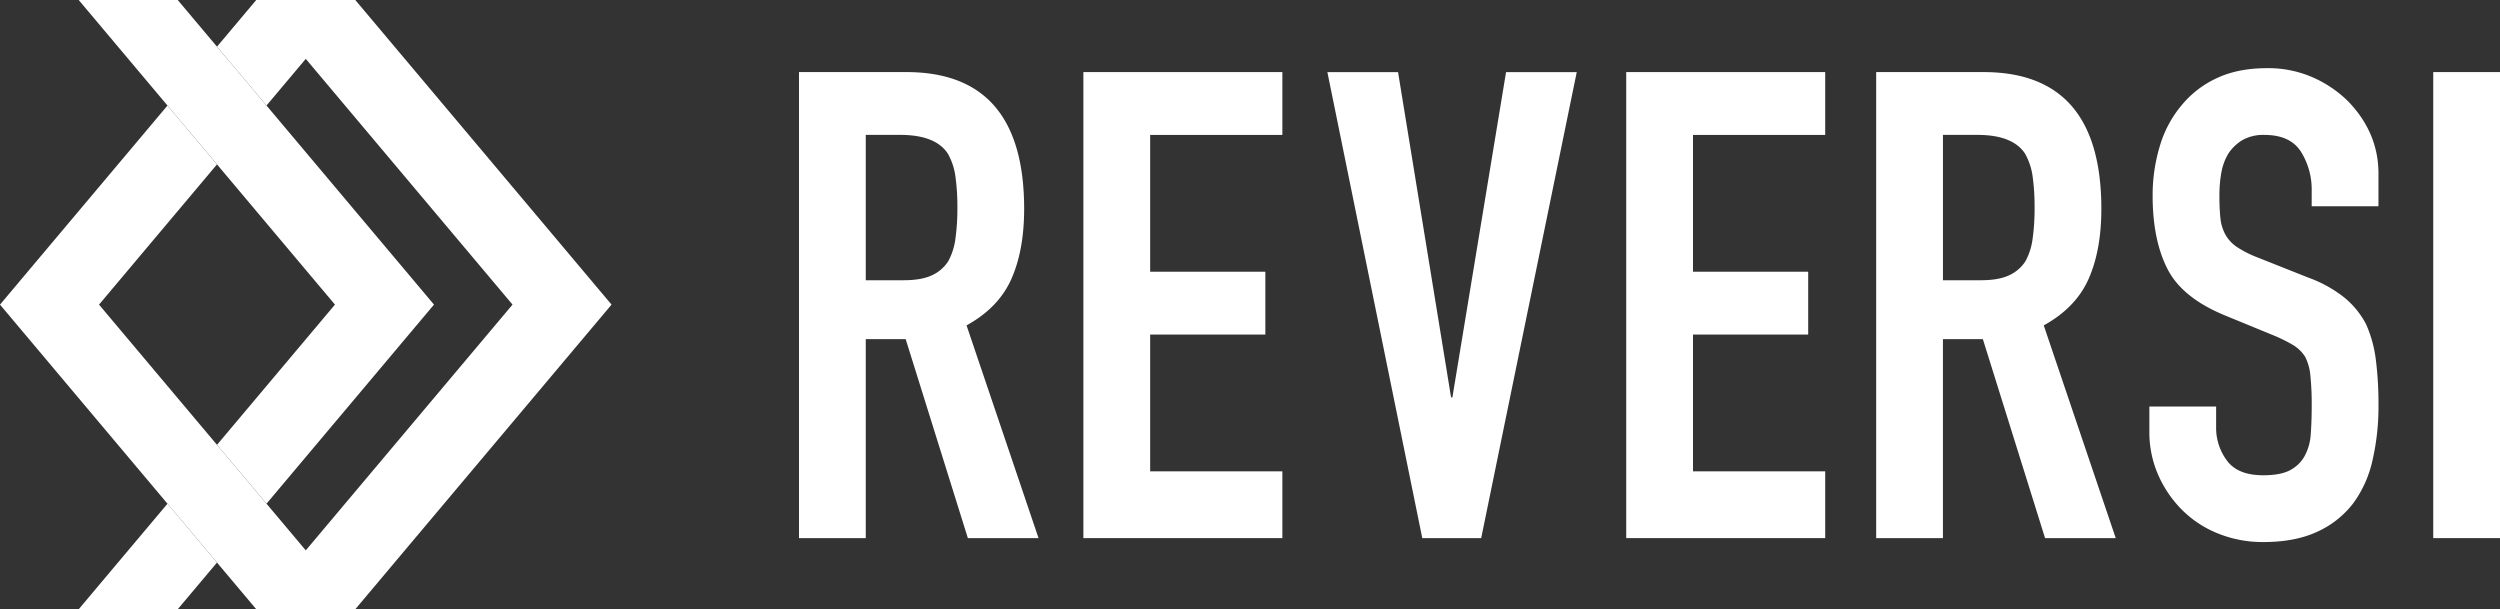 <svg xmlns="http://www.w3.org/2000/svg" width="1063.66" height="259.205"><rect width="100%" height="100%" fill="#333333" stroke="none"/><defs><style>.cls-1{fill:#fff}</style></defs><g id="グループ_13" data-name="グループ 13" transform="translate(-3680.06 -4406)"><g id="グループ_9" data-name="グループ 9" transform="translate(4020 3945.11)"><path id="パス_1" data-name="パス 1" class="cls-1" d="M0 689.84V491.56h45.67q50.13 0 50.13 58.2 0 17.55-5.43 29.8t-19.08 19.77l30.63 90.51H71.85l-26.46-84.66H28.41v84.66H0zM28.41 518.3v61.82h16.15q7.515 0 11.98-2.09a16.251 16.251 0 006.96-5.99 27.176 27.176 0 003.06-9.61 92.005 92.005 0 00.83-13.23 93.571 93.571 0 00-.83-13.23 26.63 26.63 0 00-3.34-9.89q-5.295-7.785-20.05-7.8H28.41z"/><path id="パス_2" data-name="パス 2" class="cls-1" d="M121 689.84V491.56h84.66v26.74h-56.25v58.2h49.01v26.73h-49.01v58.2h56.25v28.41z"/><path id="パス_3" data-name="パス 3" class="cls-1" d="M330.91 491.57l-40.66 198.28h-25.06l-40.38-198.28h30.07l22.56 138.4h.56l22.83-138.4h30.08z"/><path id="パス_4" data-name="パス 4" class="cls-1" d="M351.96 689.84V491.56h84.66v26.74h-56.25v58.2h49.01v26.73h-49.01v58.2h56.25v28.41z"/><path id="パス_5" data-name="パス 5" class="cls-1" d="M458.31 689.84V491.56h45.67q50.13 0 50.13 58.2 0 17.55-5.43 29.8t-19.08 19.77l30.63 90.51h-30.07l-26.46-84.66h-16.99v84.66H458.3zm28.41-171.54v61.82h16.15q7.515 0 11.98-2.09a16.251 16.251 0 006.96-5.99 27.177 27.177 0 003.06-9.61 92 92 0 00.83-13.23 93.573 93.573 0 00-.83-13.23 26.629 26.629 0 00-3.34-9.89q-5.3-7.785-20.05-7.8h-14.76z"/><path id="パス_6" data-name="パス 6" class="cls-1" d="M672.01 548.66H643.6v-6.41a30.368 30.368 0 00-4.59-16.85q-4.59-7.11-15.46-7.1a17.82 17.82 0 00-9.47 2.23 18.8 18.8 0 00-5.85 5.57 23.345 23.345 0 00-3.06 8.22 54.388 54.388 0 00-.83 9.61 93.719 93.719 0 00.42 9.75 18.576 18.576 0 002.09 6.96 15.454 15.454 0 004.87 5.29 44.675 44.675 0 008.77 4.46l21.72 8.63a54.3 54.3 0 0115.32 8.49 36.749 36.749 0 019.19 11.28 52.927 52.927 0 014.18 15.18 150.712 150.712 0 011.12 19.35 101.989 101.989 0 01-2.51 23.25 48.826 48.826 0 01-8.08 18.24 40.005 40.005 0 01-15.32 12.25q-9.465 4.455-23.11 4.45a50.562 50.562 0 01-19.21-3.62 45.535 45.535 0 01-15.32-10.03 48.783 48.783 0 01-10.17-14.9 45.155 45.155 0 01-3.76-18.52v-10.58h28.4v8.91a23.19 23.19 0 004.59 14.06q4.59 6.27 15.46 6.27 7.245 0 11.28-2.09a15.03 15.03 0 006.27-5.99 22.1 22.1 0 002.65-9.33q.42-5.43.42-12.12a120.356 120.356 0 00-.56-12.81 21.864 21.864 0 00-2.23-8.07 15.721 15.721 0 00-5.15-5.01 67.32 67.32 0 00-8.49-4.18l-20.33-8.35q-18.375-7.515-24.65-19.91t-6.27-31.05a72.089 72.089 0 013.06-21.16 47.964 47.964 0 019.19-17.26 42.079 42.079 0 0114.9-11.56q9.045-4.32 21.58-4.32a47.161 47.161 0 0119.36 3.9 49.973 49.973 0 0115.18 10.3q12.81 13.365 12.81 30.63v13.93z"/><path id="パス_7" data-name="パス 7" class="cls-1" d="M695.32 689.84V491.56h28.4v198.28z"/></g><g id="グループ_11" data-name="グループ 11" transform="translate(3535 4406)"><g id="グループ_10" data-name="グループ 10" transform="translate(145.06)"><path id="パス_8" data-name="パス 8" class="cls-1" d="M200.86 402.033h42.131l16.709-19.862-21.066-25.041z" transform="translate(-167.376 -142.828)"/><path id="パス_9" data-name="パス 9" class="cls-1" d="M357.753 0h-42.137L298.91 19.856 319.978 44.9z" transform="translate(-206.59)"/><path id="パス_10" data-name="パス 10" class="cls-1" d="M187.191 159.529l50.19-59.659-21.063-25.04-71.258 84.7 109.026 129.6h42.137z" transform="translate(-145.06 -29.927)"/><path id="パス_11" data-name="パス 11" class="cls-1" d="M242.991 0H200.86l109.026 129.6-50.186 59.661 21.065 25.039 71.258-84.7z" transform="translate(-167.376)"/></g><path id="パス_12" data-name="パス 12" class="cls-1" d="M368.887 0H326.75l109.032 129.6L326.75 259.205h42.137L477.913 129.6z" transform="translate(-72.664)"/></g></g></svg>
